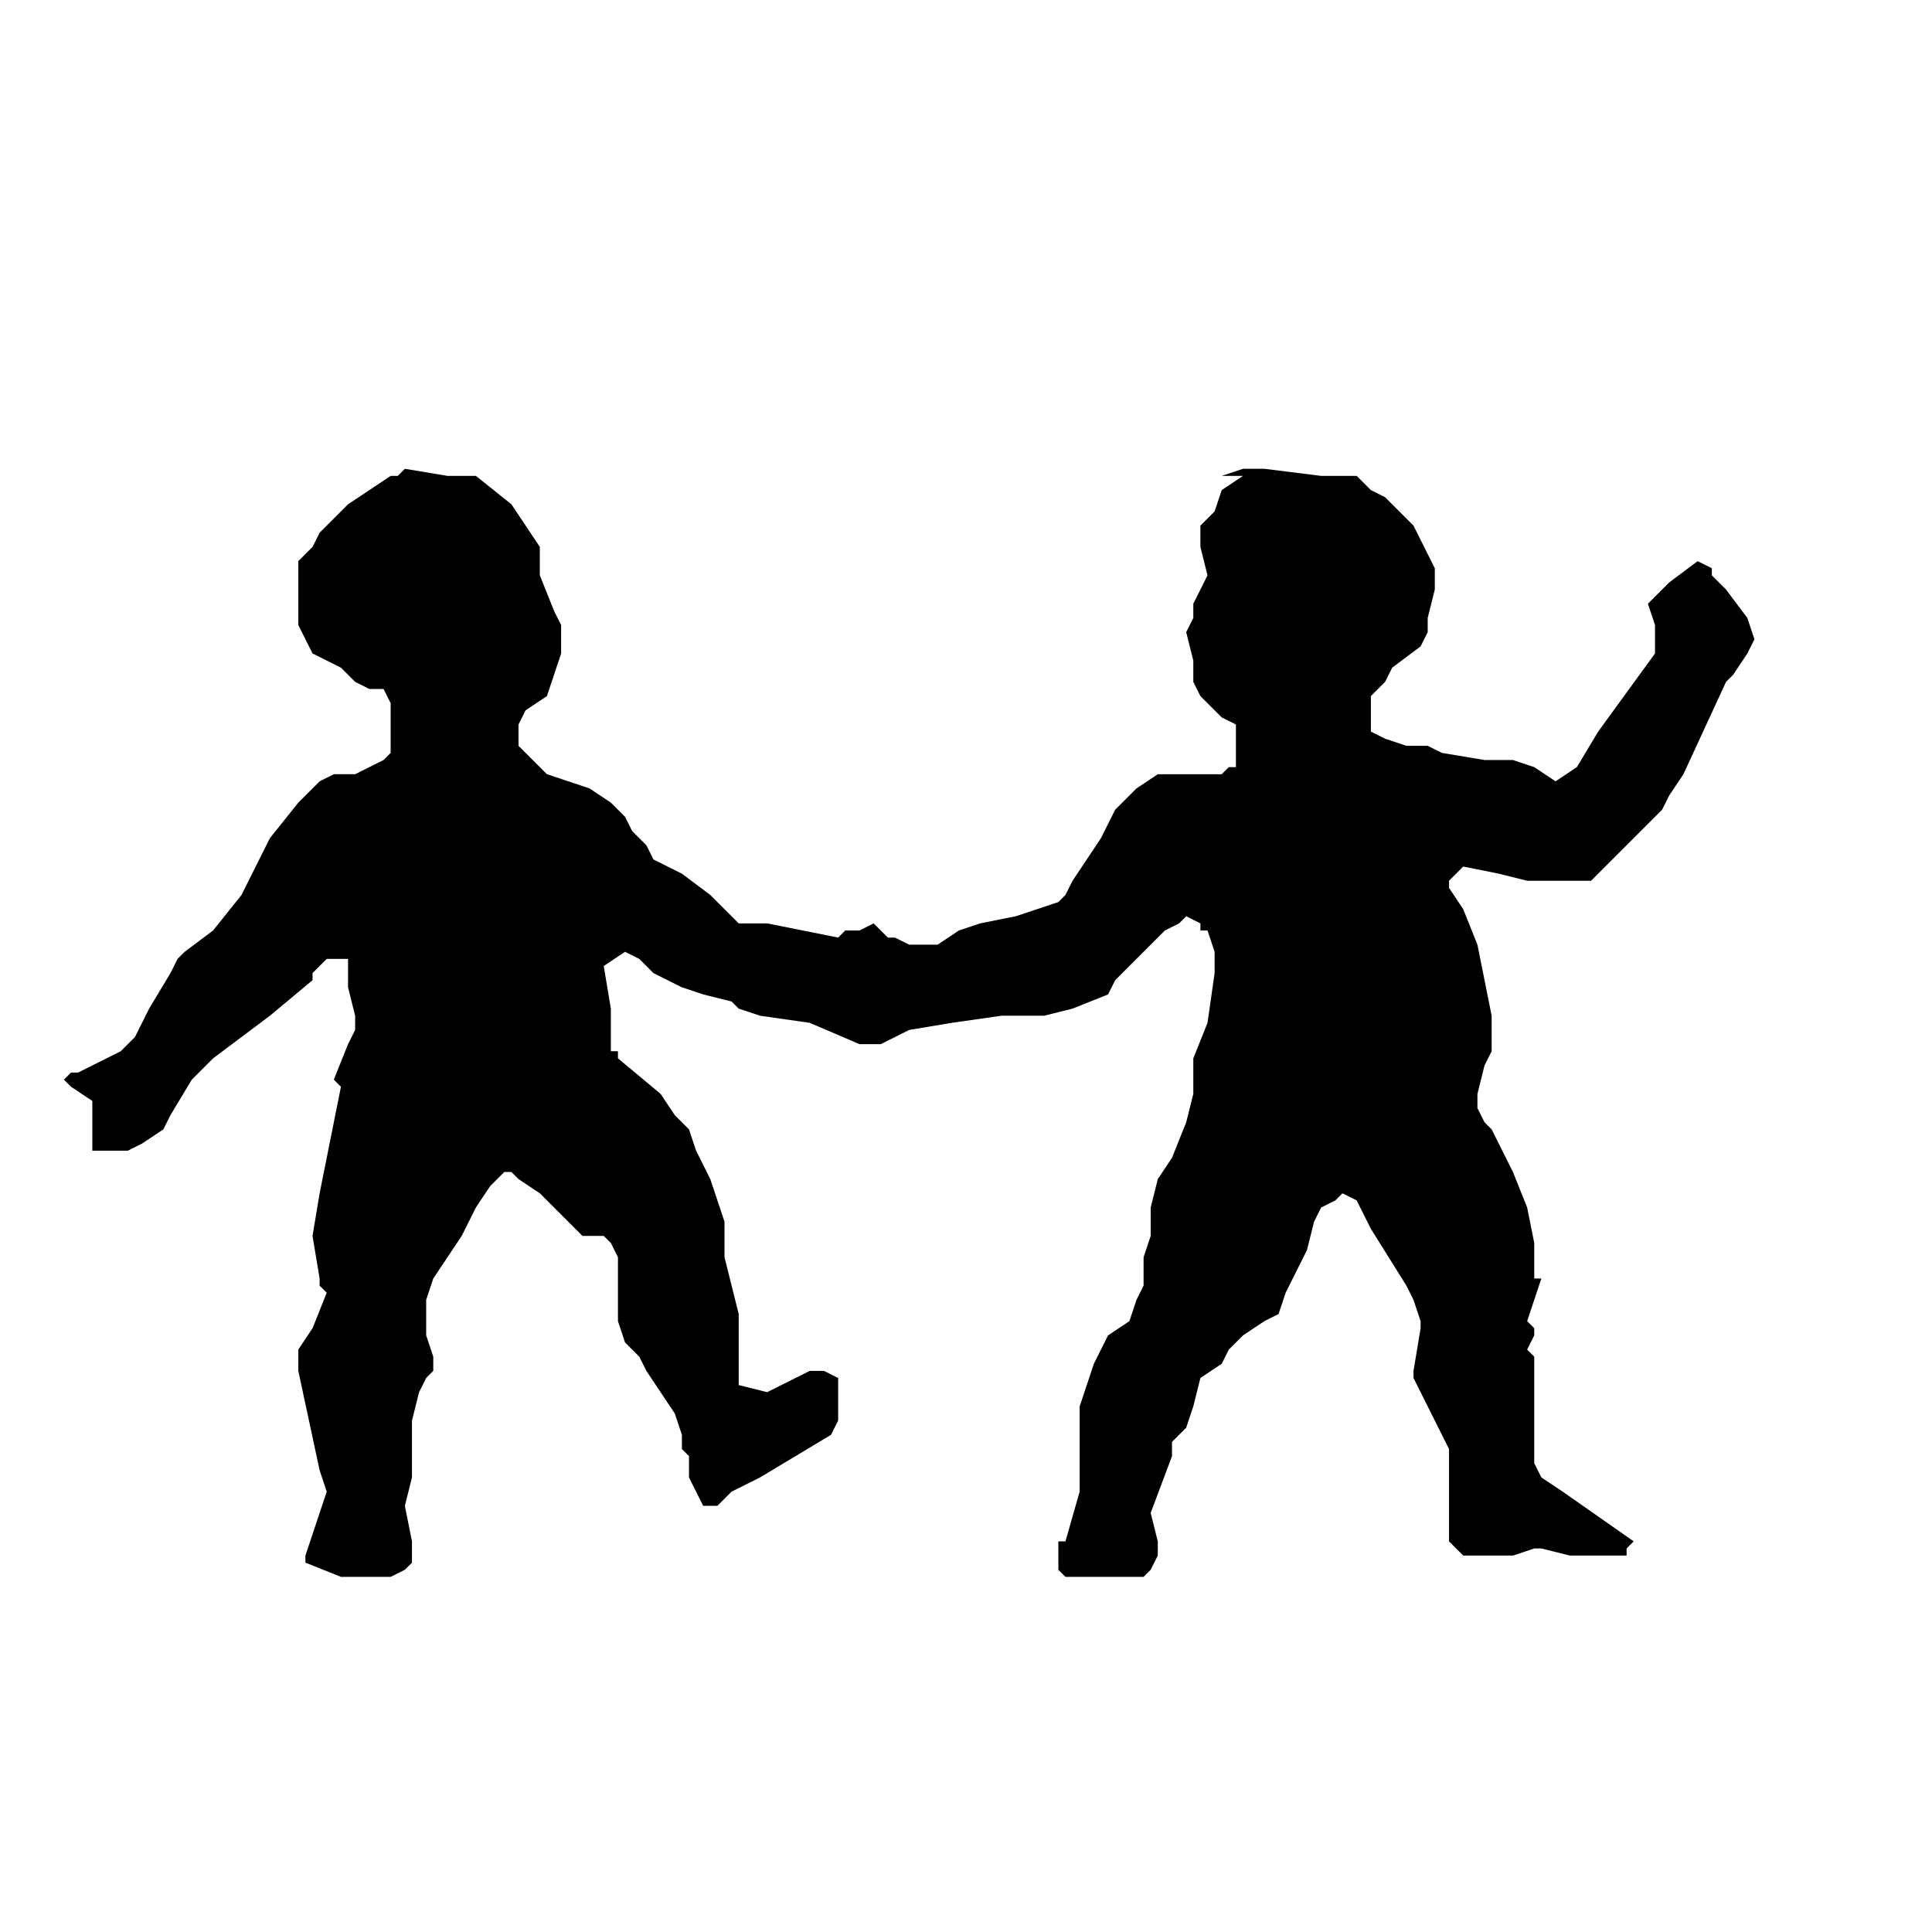 <svg xmlns="http://www.w3.org/2000/svg" width="45.333" height="45.333" fill-rule="evenodd" stroke-linecap="round" preserveAspectRatio="none" viewBox="0 0 272 272"><style>.brush0{fill:#fff}.pen0{stroke:#000;stroke-width:1;stroke-linejoin:round}</style><path d="M86 148h1v1l6 5 2 3 2 2 1 3 2 4 2 6v5l2 8v10l4 1 6-3h2l2 1v6l-1 2-5 3-5 3-4 2-2 2h-2l-1-2-1-2v-3l-1-1v-2l-1-3-4-6-1-2-2-2-1-3v-9l-1-2-1-1h-3l-3-3-3-3-3-2-1-1h-1l-2 2-2 3-2 4-4 6-1 3v5l1 3v2l-1 1-1 2-1 4v8l-1 4 1 5v3l-1 1-2 1h-7l-5-2v-1l1-3 1-3 1-3-1-3-3-14v-3l2-3 2-5-1-1v-1l-1-6 1-6 1-5 1-5 1-5-1-1 2-5 1-2v-2l-1-4v-4h-3l-2 2v1l-6 5-4 3-4 3-3 3-3 5-1 2-3 2-2 1h-5v-7l-3-2-1-1 1-1h1l4-2 2-1 2-2 1-2 1-2 3-5 1-2 1-1 4-3 4-5 4-8 4-5 3-3 2-1h3l2-1 2-1 1-1v-7l-1-2h-2l-2-1-2-2-2-1-2-1-2-4v-9l2-2 1-2 2-2 2-2 6-4h-2 3l1-1 6 1h4l5 4 2 3 2 3v4l2 5 1 2v4l-1 3-1 3-3 2-1 2v3l2 2 2 2 3 1 3 1 3 2 2 2 1 2 2 2 1 2 2 1 2 1 4 3 2 2 2 2h4l10 2 1-1h2l2-1 1 1 1 1h1l2 1h4l3-2 3-1 5-1 6-2 1-1 1-2 4-6 2-4 3-3 3-2h9l1-1h1v-6l-2-1-1-1-2-2-1-2v-3l-1-4 1-2v-2l1-2 1-2-1-4v-3l2-2 1-3 3-2h-3l3-1h3l8 1h5l2 2 2 1 2 2 2 2 1 2 1 2 1 2v3l-1 4v2l-1 2-4 3-1 2-2 2v5l2 1 3 1h3l2 1 6 1h4l3 1 3 2 3-2 3-5 8-11v-4l-1-3 1-1 1-1 1-1 4-3 2 1v1l1 1 1 1 3 4 1 3-1 2-2 3-1 1-6 13-2 3-1 2-4 4-6 6h-9l-4-1-5-1-1 1-1 1v1l2 3 2 5 1 5 1 5v5l-1 2-1 4v2l1 2 1 1 3 6 2 5 1 5v5h1l-2 6 1 1v1l-1 2 1 1v15l1 2 3 2 10 7-1 1v1h-8l-4-1h-1l-3 1h-7l-1-1-1-1v-13l-2-4-2-4-1-2v-1l1-6v-1l-1-3-1-2-5-8-2-4-2-1-1 1-2 1-1 2-1 4-3 6-1 3-2 1-3 2-1 1-1 1-1 2-3 2-1 4-1 3-2 2v2l-3 8 1 4v2l-1 2-1 1h-11l-1-1v-4h1l2-7v-12l1-3 1-3 2-4 3-2 1-3 1-2v-4l1-3v-4l1-4 2-3 2-5 1-4v-5l2-5 1-7v-3l-1-3h-1v-1l-2-1-1 1-2 1-5 5-2 2-1 2-5 2-4 1h-6l-7 1-6 1-4 2h-3l-7-3-7-1-3-1-1-1-4-1-3-1-4-2-2-2-2-1-3 2 1 6v6z" style="stroke:none;fill:#000"/></svg>
